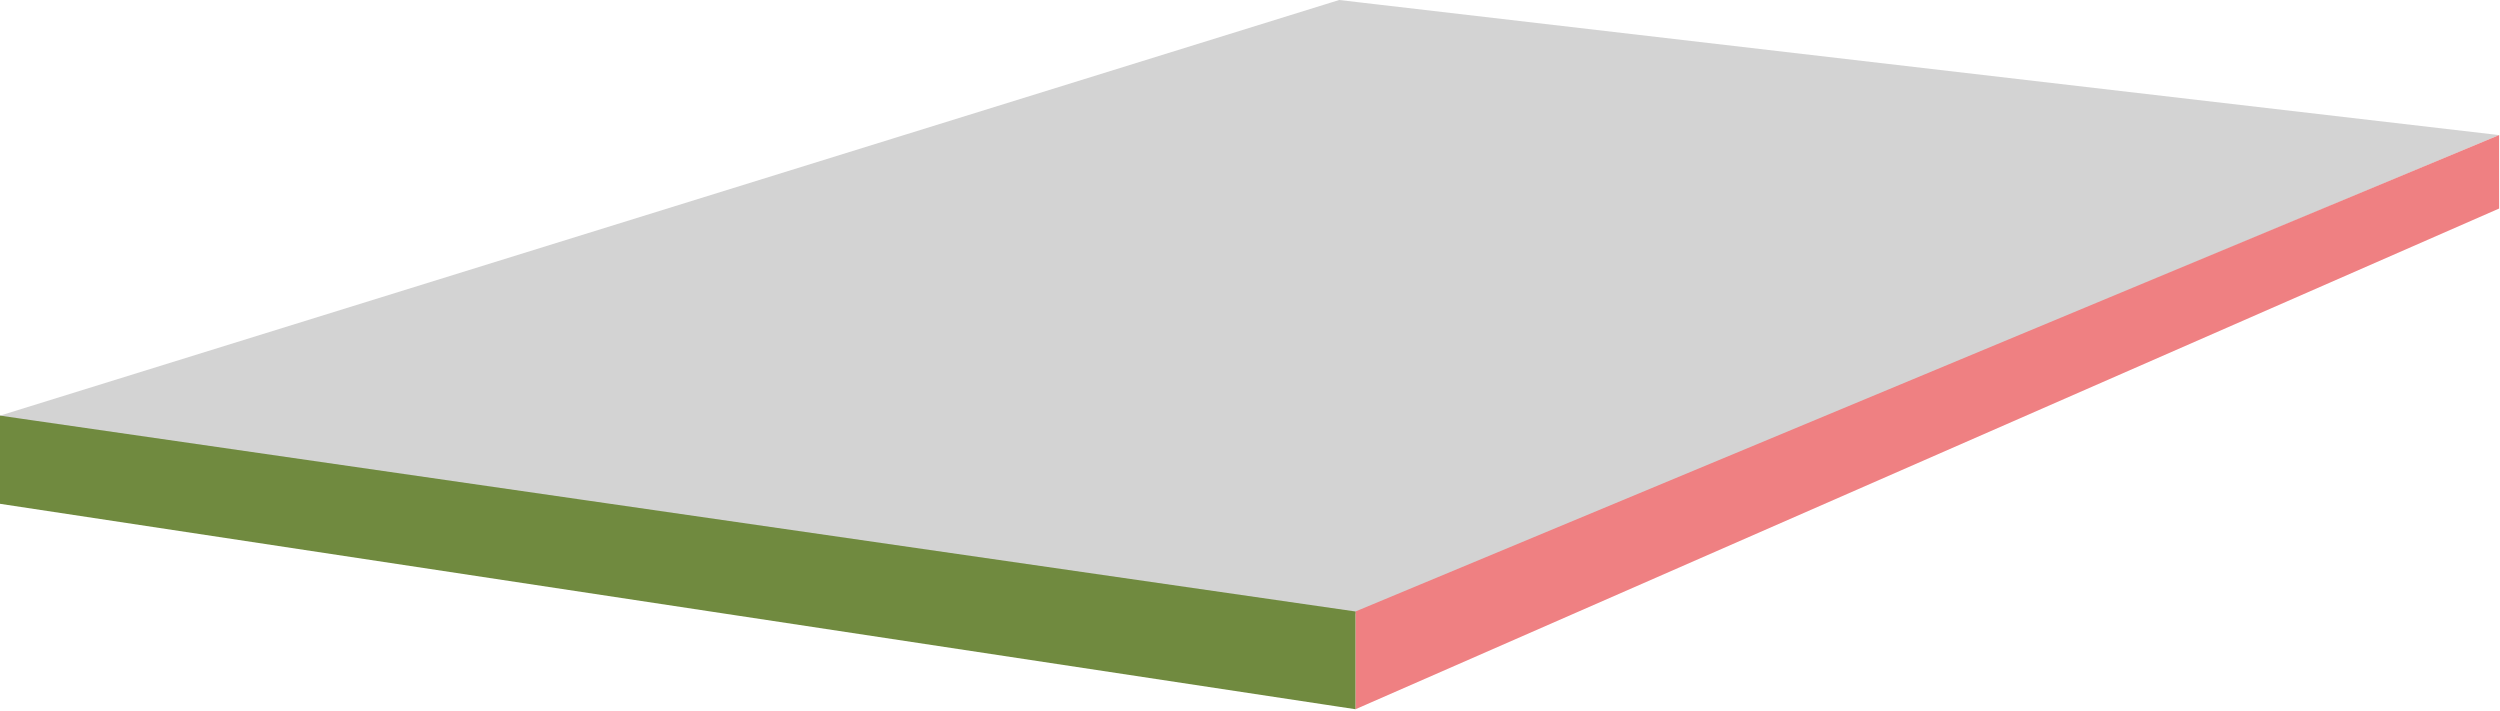 <?xml version="1.0" encoding="UTF-8"?> <svg xmlns="http://www.w3.org/2000/svg" width="587" height="167" viewBox="0 0 587 167" fill="none"><path d="M318.268 143.584L0.15 98.065L314.492 0.509L584.839 31.994L318.268 143.584Z" fill="#D3D3D3" stroke="#D3D3D3"></path><path d="M318.77 165.763V143.906L586.291 32.468V48.636L318.77 165.763Z" fill="#EF8082" stroke="#EF8082"></path><path d="M0.5 117.864V98.166L317.767 144.01V165.946L0.5 117.864Z" fill="#708A3F" stroke="#708A3F"></path></svg> 